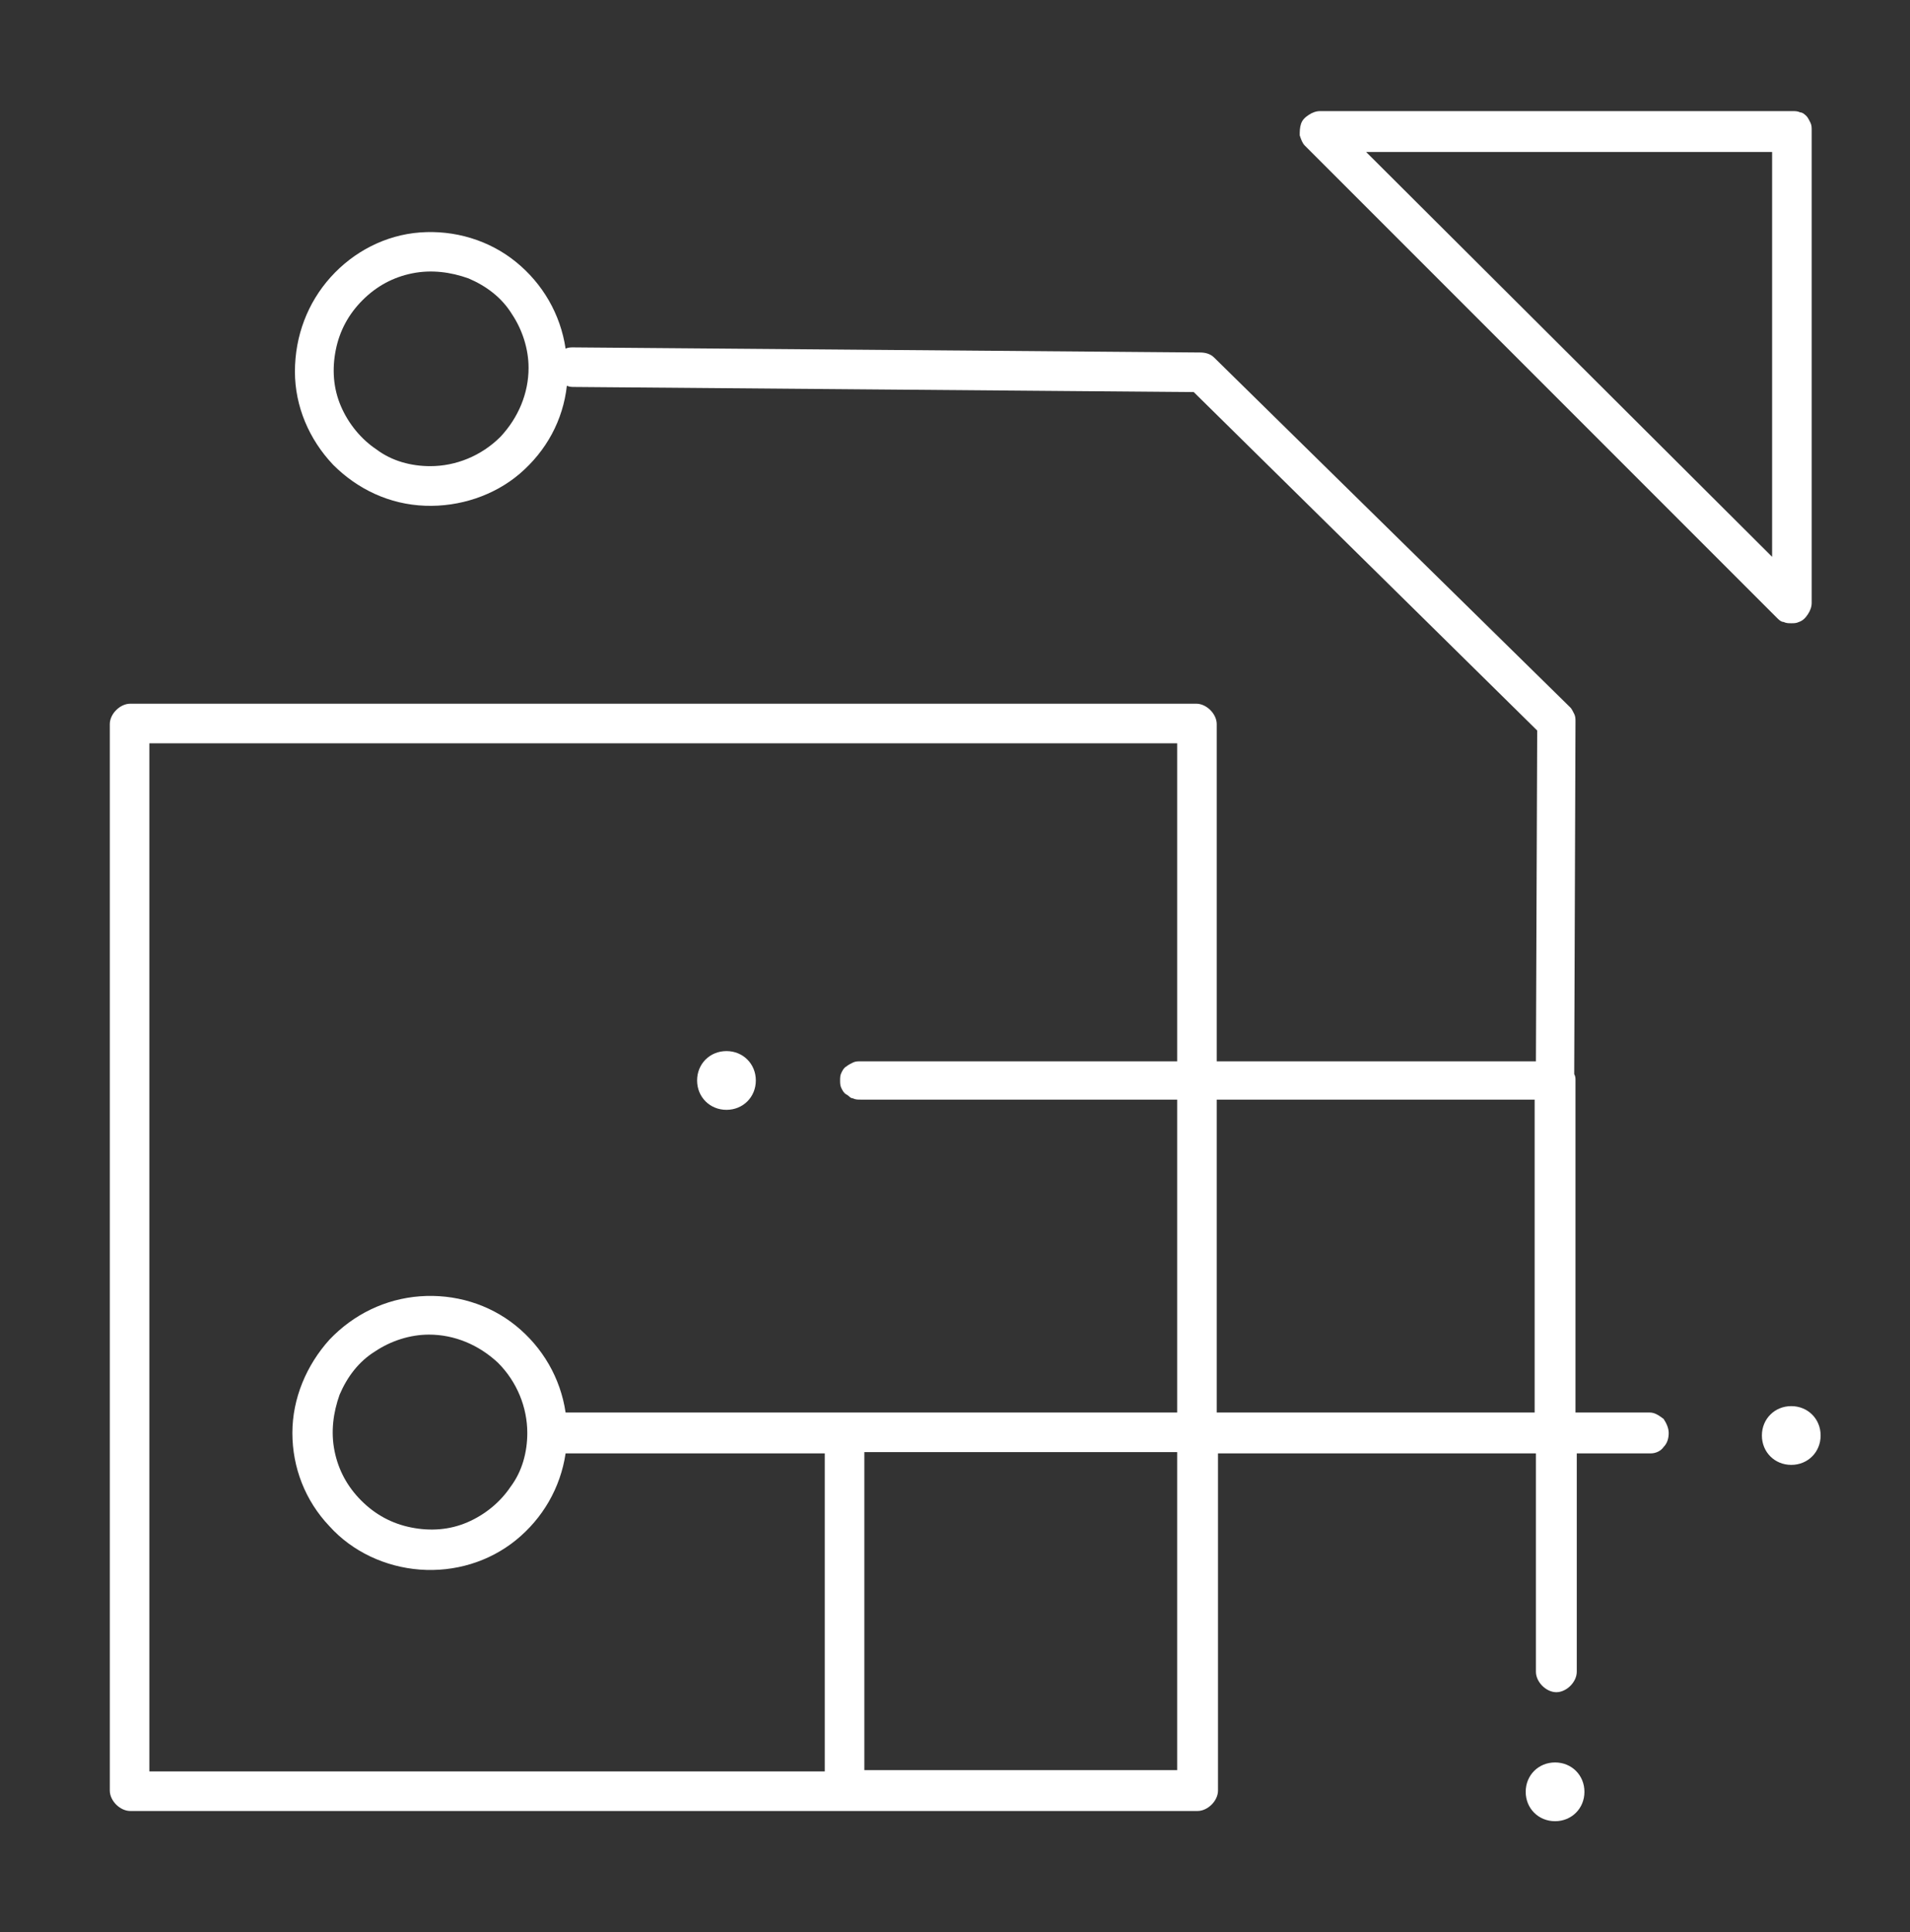 <?xml version="1.0" encoding="utf-8"?>
<!-- Generator: Adobe Illustrator 28.3.0, SVG Export Plug-In . SVG Version: 6.00 Build 0)  -->
<svg version="1.1" id="Layer_1" xmlns="http://www.w3.org/2000/svg" xmlns:xlink="http://www.w3.org/1999/xlink" x="0px" y="0px"
	 viewBox="0 0 149.6 151.3" style="enable-background:new 0 0 149.6 151.3;" xml:space="preserve">
<rect x="0" y="0" width="149.6" height="151.3" fill="#333333" stroke="none"/>
<style type="text/css">
	.st0{clip-path:url(#SVGID_00000092454159690204233350000012459638709856511417_);}
	.st1{fill:#FFFFFF;}
</style>
<g>
	<g>
		<defs>
			<rect id="SVGID_1_" x="1.3" y="1.1" width="148.3" height="148.3"/>
		</defs>
		<clipPath id="SVGID_00000000204853500097445910000017336820508578318520_">
			<use xlink:href="#SVGID_1_"  style="overflow:visible;"/>
		</clipPath>
		<g style="clip-path:url(#SVGID_00000000204853500097445910000017336820508578318520_);">
			<path class="st1" d="M129.2,110.6h-5.8v-26c0-0.2,0-0.3-0.1-0.5l0.1-27.6c0-0.2,0-0.4-0.1-0.6c-0.1-0.2-0.2-0.4-0.3-0.5L95.1,28
				c-0.3-0.3-0.7-0.4-1.1-0.4l-49.1-0.4c-0.2,0-0.4,0-0.6,0.1c-0.4-2.7-1.8-5.1-3.9-6.8c-2.1-1.7-4.8-2.5-7.5-2.3s-5.2,1.5-7,3.5
				c-1.8,2-2.8,4.6-2.8,7.4c0,2.7,1.1,5.3,3,7.3c1.9,1.9,4.4,3.1,7.2,3.2c2.7,0.1,5.4-0.8,7.4-2.5c2.1-1.8,3.4-4.2,3.7-6.9
				c0.2,0.1,0.4,0.1,0.6,0.1l48.5,0.4l26.9,26.5l-0.1,25.9H95.3V56.7c0-0.4-0.2-0.8-0.5-1.1c-0.3-0.3-0.7-0.5-1.1-0.5H10.2
				c-0.4,0-0.8,0.2-1.1,0.5c-0.3,0.3-0.5,0.7-0.5,1.1v83.5c0,0.4,0.2,0.8,0.5,1.1c0.3,0.3,0.7,0.5,1.1,0.5h83.6
				c0.4,0,0.8-0.2,1.1-0.5c0.3-0.3,0.5-0.7,0.5-1.1v-26.4h24.9v17.1c0,0.4,0.2,0.8,0.5,1.1c0.3,0.3,0.7,0.5,1.1,0.5
				c0.4,0,0.8-0.2,1.1-0.5c0.3-0.3,0.5-0.7,0.5-1.1v-17.1h5.8c0.4,0,0.8-0.2,1-0.5c0.3-0.3,0.4-0.7,0.4-1.1c0-0.4-0.2-0.8-0.4-1.1
				C129.9,110.8,129.6,110.6,129.2,110.6L129.2,110.6z M33.7,36.5c-1.5,0-3-0.4-4.2-1.3c-1.2-0.8-2.2-2-2.8-3.4
				c-0.6-1.4-0.7-2.9-0.4-4.4c0.3-1.5,1-2.8,2.1-3.9s2.4-1.8,3.9-2.1c1.5-0.3,3-0.1,4.4,0.4c1.4,0.6,2.6,1.5,3.4,2.8
				c0.8,1.2,1.3,2.7,1.3,4.2c0,2-0.8,3.9-2.2,5.4C37.7,35.7,35.7,36.5,33.7,36.5z M92.2,138.6H67.7c0-0.1,0-0.1,0-0.2v-24.7h24.5
				V138.6z M92.2,83.1H67.4c-0.2,0-0.4,0-0.6,0.1c-0.2,0.1-0.4,0.2-0.5,0.3c-0.2,0.1-0.3,0.3-0.4,0.5c-0.1,0.2-0.1,0.4-0.1,0.6
				c0,0.2,0,0.4,0.1,0.6c0.1,0.2,0.2,0.4,0.4,0.5c0.2,0.1,0.3,0.3,0.5,0.3c0.2,0.1,0.4,0.1,0.6,0.1h24.8v24.5H44.3
				c-0.4-2.7-1.8-5.1-3.9-6.8c-2.1-1.7-4.8-2.5-7.5-2.3c-2.7,0.2-5.2,1.4-7.1,3.4c-1.8,2-2.9,4.6-2.9,7.3c0,2.7,1,5.3,2.9,7.3
				c1.8,2,4.4,3.2,7.1,3.4s5.4-0.6,7.5-2.3c2.1-1.7,3.5-4.1,3.9-6.8h20.3v24.7c0,0.1,0,0.1,0,0.2H11.7V58.2h80.5V83.1z M41.3,112.2
				c0,1.5-0.4,3-1.3,4.2c-0.8,1.2-2,2.2-3.4,2.8c-1.4,0.6-2.9,0.7-4.4,0.4c-1.5-0.3-2.8-1-3.9-2.1c-1.1-1.1-1.8-2.4-2.1-3.9
				c-0.3-1.5-0.1-3,0.4-4.4c0.6-1.4,1.5-2.6,2.8-3.4c1.2-0.8,2.7-1.3,4.2-1.3c2,0,3.9,0.8,5.4,2.2C40.5,108.2,41.3,110.2,41.3,112.2
				z M120.2,110.6H95.3V86.1h24.9V110.6z"/>
			<path class="st1" d="M56.9,86.9c1.3,0,2.3-1,2.3-2.3c0-1.3-1-2.3-2.3-2.3s-2.3,1-2.3,2.3C54.6,85.9,55.6,86.9,56.9,86.9z"/>
			<path class="st1" d="M140.3,114.7c1.3,0,2.3-1,2.3-2.3c0-1.3-1-2.3-2.3-2.3c-1.3,0-2.3,1-2.3,2.3
				C138,113.7,139,114.7,140.3,114.7z"/>
			<path class="st1" d="M121.8,142.6c1.3,0,2.3-1,2.3-2.3c0-1.3-1-2.3-2.3-2.3c-1.3,0-2.3,1-2.3,2.3
				C119.5,141.6,120.5,142.6,121.8,142.6z"/>
			<path class="st1" d="M139.2,48.4c0.1,0.1,0.3,0.3,0.5,0.3c0.2,0.1,0.4,0.1,0.6,0.1c0.2,0,0.4,0,0.6-0.1c0.3-0.1,0.5-0.3,0.7-0.6
				c0.2-0.3,0.3-0.6,0.3-0.9v-37c0-0.2,0-0.4-0.1-0.6c-0.1-0.2-0.2-0.4-0.3-0.5c-0.1-0.1-0.3-0.3-0.5-0.3c-0.2-0.1-0.4-0.1-0.6-0.1
				h-37c-0.3,0-0.6,0.1-0.9,0.3c-0.3,0.2-0.5,0.4-0.6,0.7c-0.1,0.3-0.1,0.6-0.1,0.9c0.1,0.3,0.2,0.6,0.4,0.8L139.2,48.4z
				 M138.8,11.9v31.7L107,11.9H138.8z"/>
		</g>
	</g>
</g>
</svg>
